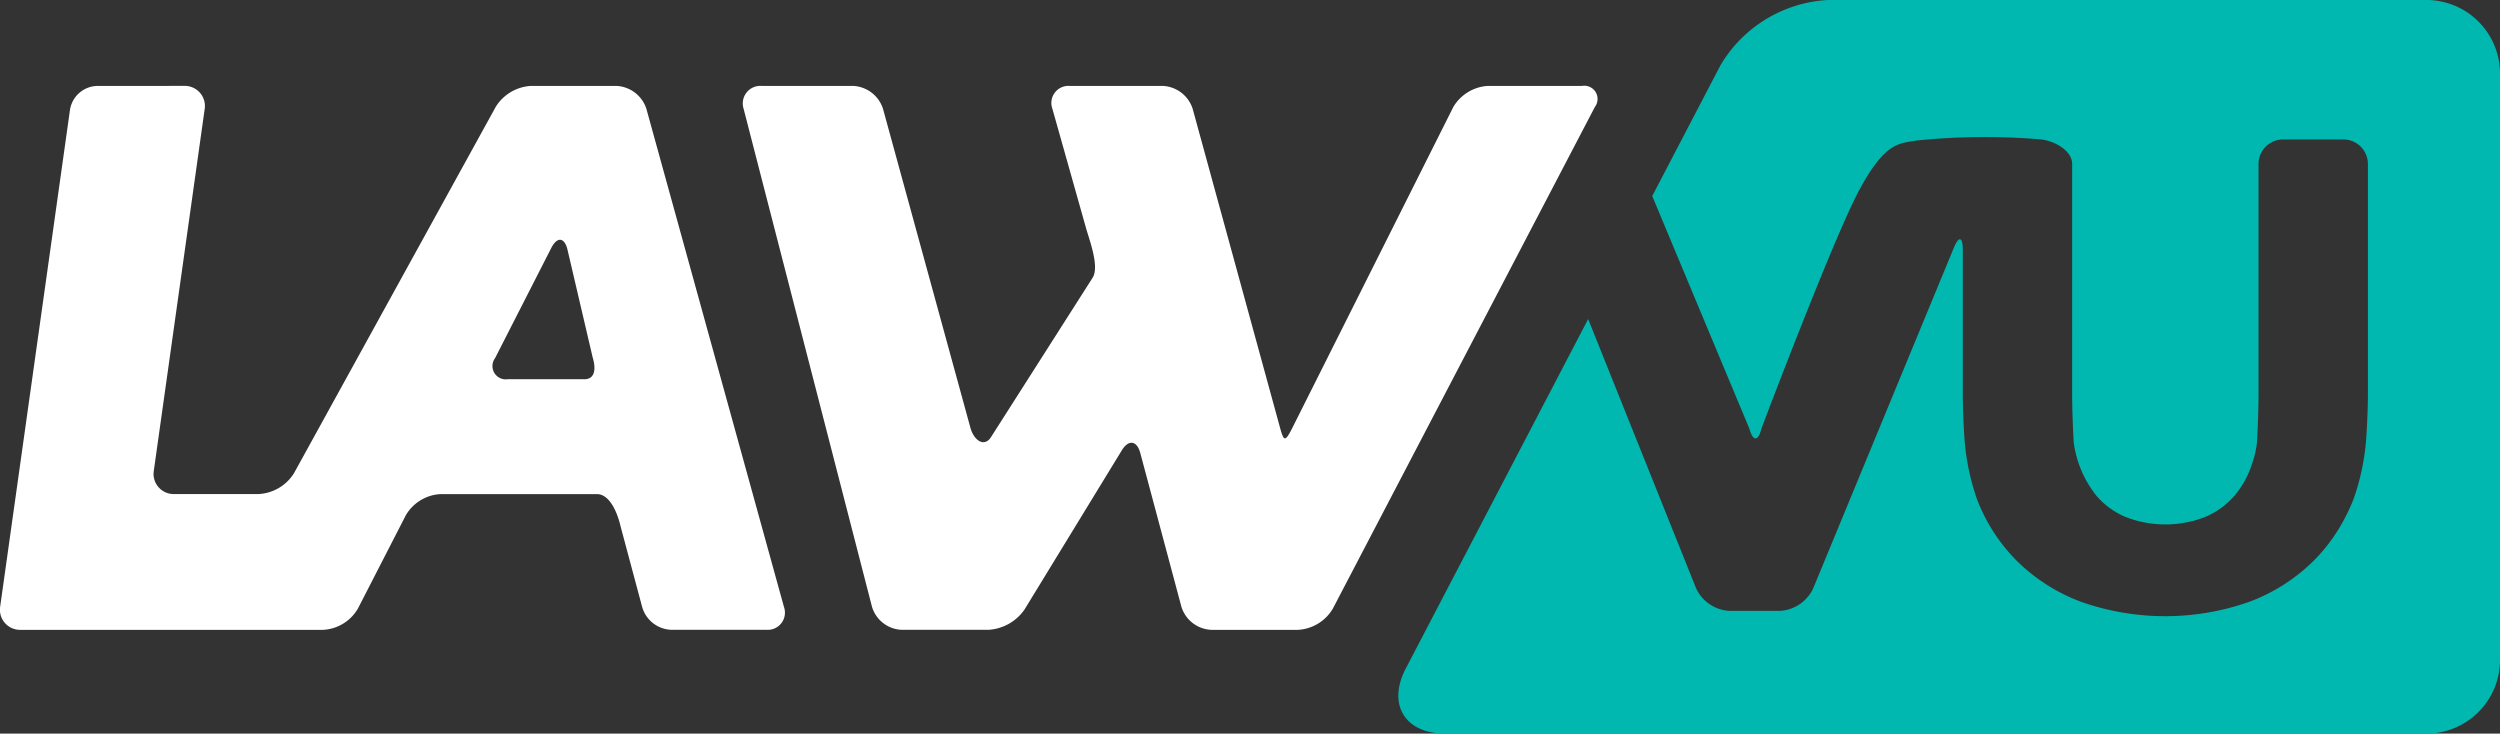 <svg xmlns="http://www.w3.org/2000/svg" width="140.644" height="41.271" viewBox="0 0 140.644 41.271">
  <rect x="0" y="0" width="140.644" height="41.271" fill="#333333" stroke="none"/>
  <g id="brand__lawvu-logo-white-teal" transform="translate(-109.177 -1597.579)">
    <g id="Group_356" data-name="Group 356" transform="translate(109.177 1597.579)">
      <g id="lawvu-logo--dual-color--blue-teal" transform="translate(0 0)">
        <g id="Group_353" data-name="Group 353" transform="translate(78.666)">
          <path id="Path_119" data-name="Path 119" d="M726.69,1.34H693.013A7.5,7.5,0,0,0,686.972,5l-3.845,7.369,5.466,13.091c.2.731.5.725.677-.012,0,0,4.067-10.771,5.526-13.459s2.247-2.573,3.184-2.741a37.4,37.4,0,0,1,7.04-.063c.732.089,1.73.62,1.73,1.377V23.5c0,.757.041,1.995.092,2.751a6.068,6.068,0,0,0,1.292,3,4.414,4.414,0,0,0,1.647,1.183,6.178,6.178,0,0,0,4.424,0,4.473,4.473,0,0,0,1.648-1.174A5.194,5.194,0,0,0,716.88,27.4a5.305,5.305,0,0,0,.263-1.129c.05-.755.092-1.993.092-2.75V10.563a1.381,1.381,0,0,1,1.377-1.377h3.4a1.381,1.381,0,0,1,1.377,1.377V23.52c0,.757-.052,1.994-.116,2.748a13.168,13.168,0,0,1-.676,3.106,10.566,10.566,0,0,1-.849,1.719,9.8,9.8,0,0,1-1.417,1.8,10.224,10.224,0,0,1-3.586,2.293,14.238,14.238,0,0,1-9.521,0,10.22,10.22,0,0,1-3.586-2.293,9.929,9.929,0,0,1-2.257-3.514,13.3,13.3,0,0,1-.668-3.106c-.063-.755-.115-1.992-.115-2.749V15.4c0-.757-.23-.8-.512-.1l-7.9,19.129a2.2,2.2,0,0,1-1.889,1.278h-2.817a2.2,2.2,0,0,1-1.889-1.278l-6.069-15.14L669.261,38.949c-1.051,2.014-.052,3.662,2.22,3.662h55.21a4.142,4.142,0,0,0,4.13-4.13V5.47A4.142,4.142,0,0,0,726.69,1.34Z" transform="translate(-668.842 -1.34)" fill="#00b8af"/>
        </g>
        <g id="Group_354" data-name="Group 354" transform="translate(0 4.832)">
          <path id="Path_120" data-name="Path 120" d="M653.806,605.84a1.133,1.133,0,0,1,1.151,1.324L652.1,627.478a1.132,1.132,0,0,0,1.151,1.324H658a2.5,2.5,0,0,0,1.983-1.171l11.355-20.619a2.5,2.5,0,0,1,1.982-1.171h4.795a1.862,1.862,0,0,1,1.694,1.289l7.739,28.02a.967.967,0,0,1-.982,1.289h-5.359a1.769,1.769,0,0,1-1.64-1.3l-1.22-4.559s-.372-1.766-1.317-1.775h-8.806a2.409,2.409,0,0,0-1.948,1.19l-2.7,5.257a2.409,2.409,0,0,1-1.948,1.189H644.608a1.132,1.132,0,0,1-1.151-1.324l3.928-27.95a1.588,1.588,0,0,1,1.523-1.324Zm22.517,16.5c-.265.006-4.3,0-4.3,0a.749.749,0,0,1-.726-1.185l3.163-6.2c.336-.652.747-.6.914.112l1.417,6.065S677.2,622.327,676.324,622.345Z" transform="translate(-643.445 -605.84)" fill="#fff" fill-rule="evenodd"/>
        </g>
        <g id="Group_355" data-name="Group 355" transform="translate(41.792 4.833)">
          <path id="Path_121" data-name="Path 121" d="M398.887,43.535a.745.745,0,0,0-.718-1.185h-5.29a2.428,2.428,0,0,0-1.955,1.186l-9.12,18.18c-.34.652-.423.606-.618-.1L376.261,43.64a1.856,1.856,0,0,0-1.691-1.29h-5.227a.961.961,0,0,0-.974,1.287l1.894,6.717c.2.708.756,2.154.373,2.782l-5.708,8.952c-.384.627-.974.207-1.169-.5L358.84,43.64a1.856,1.856,0,0,0-1.691-1.29H352a.988.988,0,0,0-1,1.295l7.22,28.009a1.822,1.822,0,0,0,1.671,1.295h4.874a2.657,2.657,0,0,0,2.035-1.141l5.472-8.952c.384-.628.853-.56,1.043.151l2.314,8.651a1.843,1.843,0,0,0,1.683,1.292h4.874a2.432,2.432,0,0,0,1.956-1.185Z" transform="translate(-350.956 -42.35)" fill="#fff"/>
        </g>
      </g>
    </g>
  </g>
</svg>
